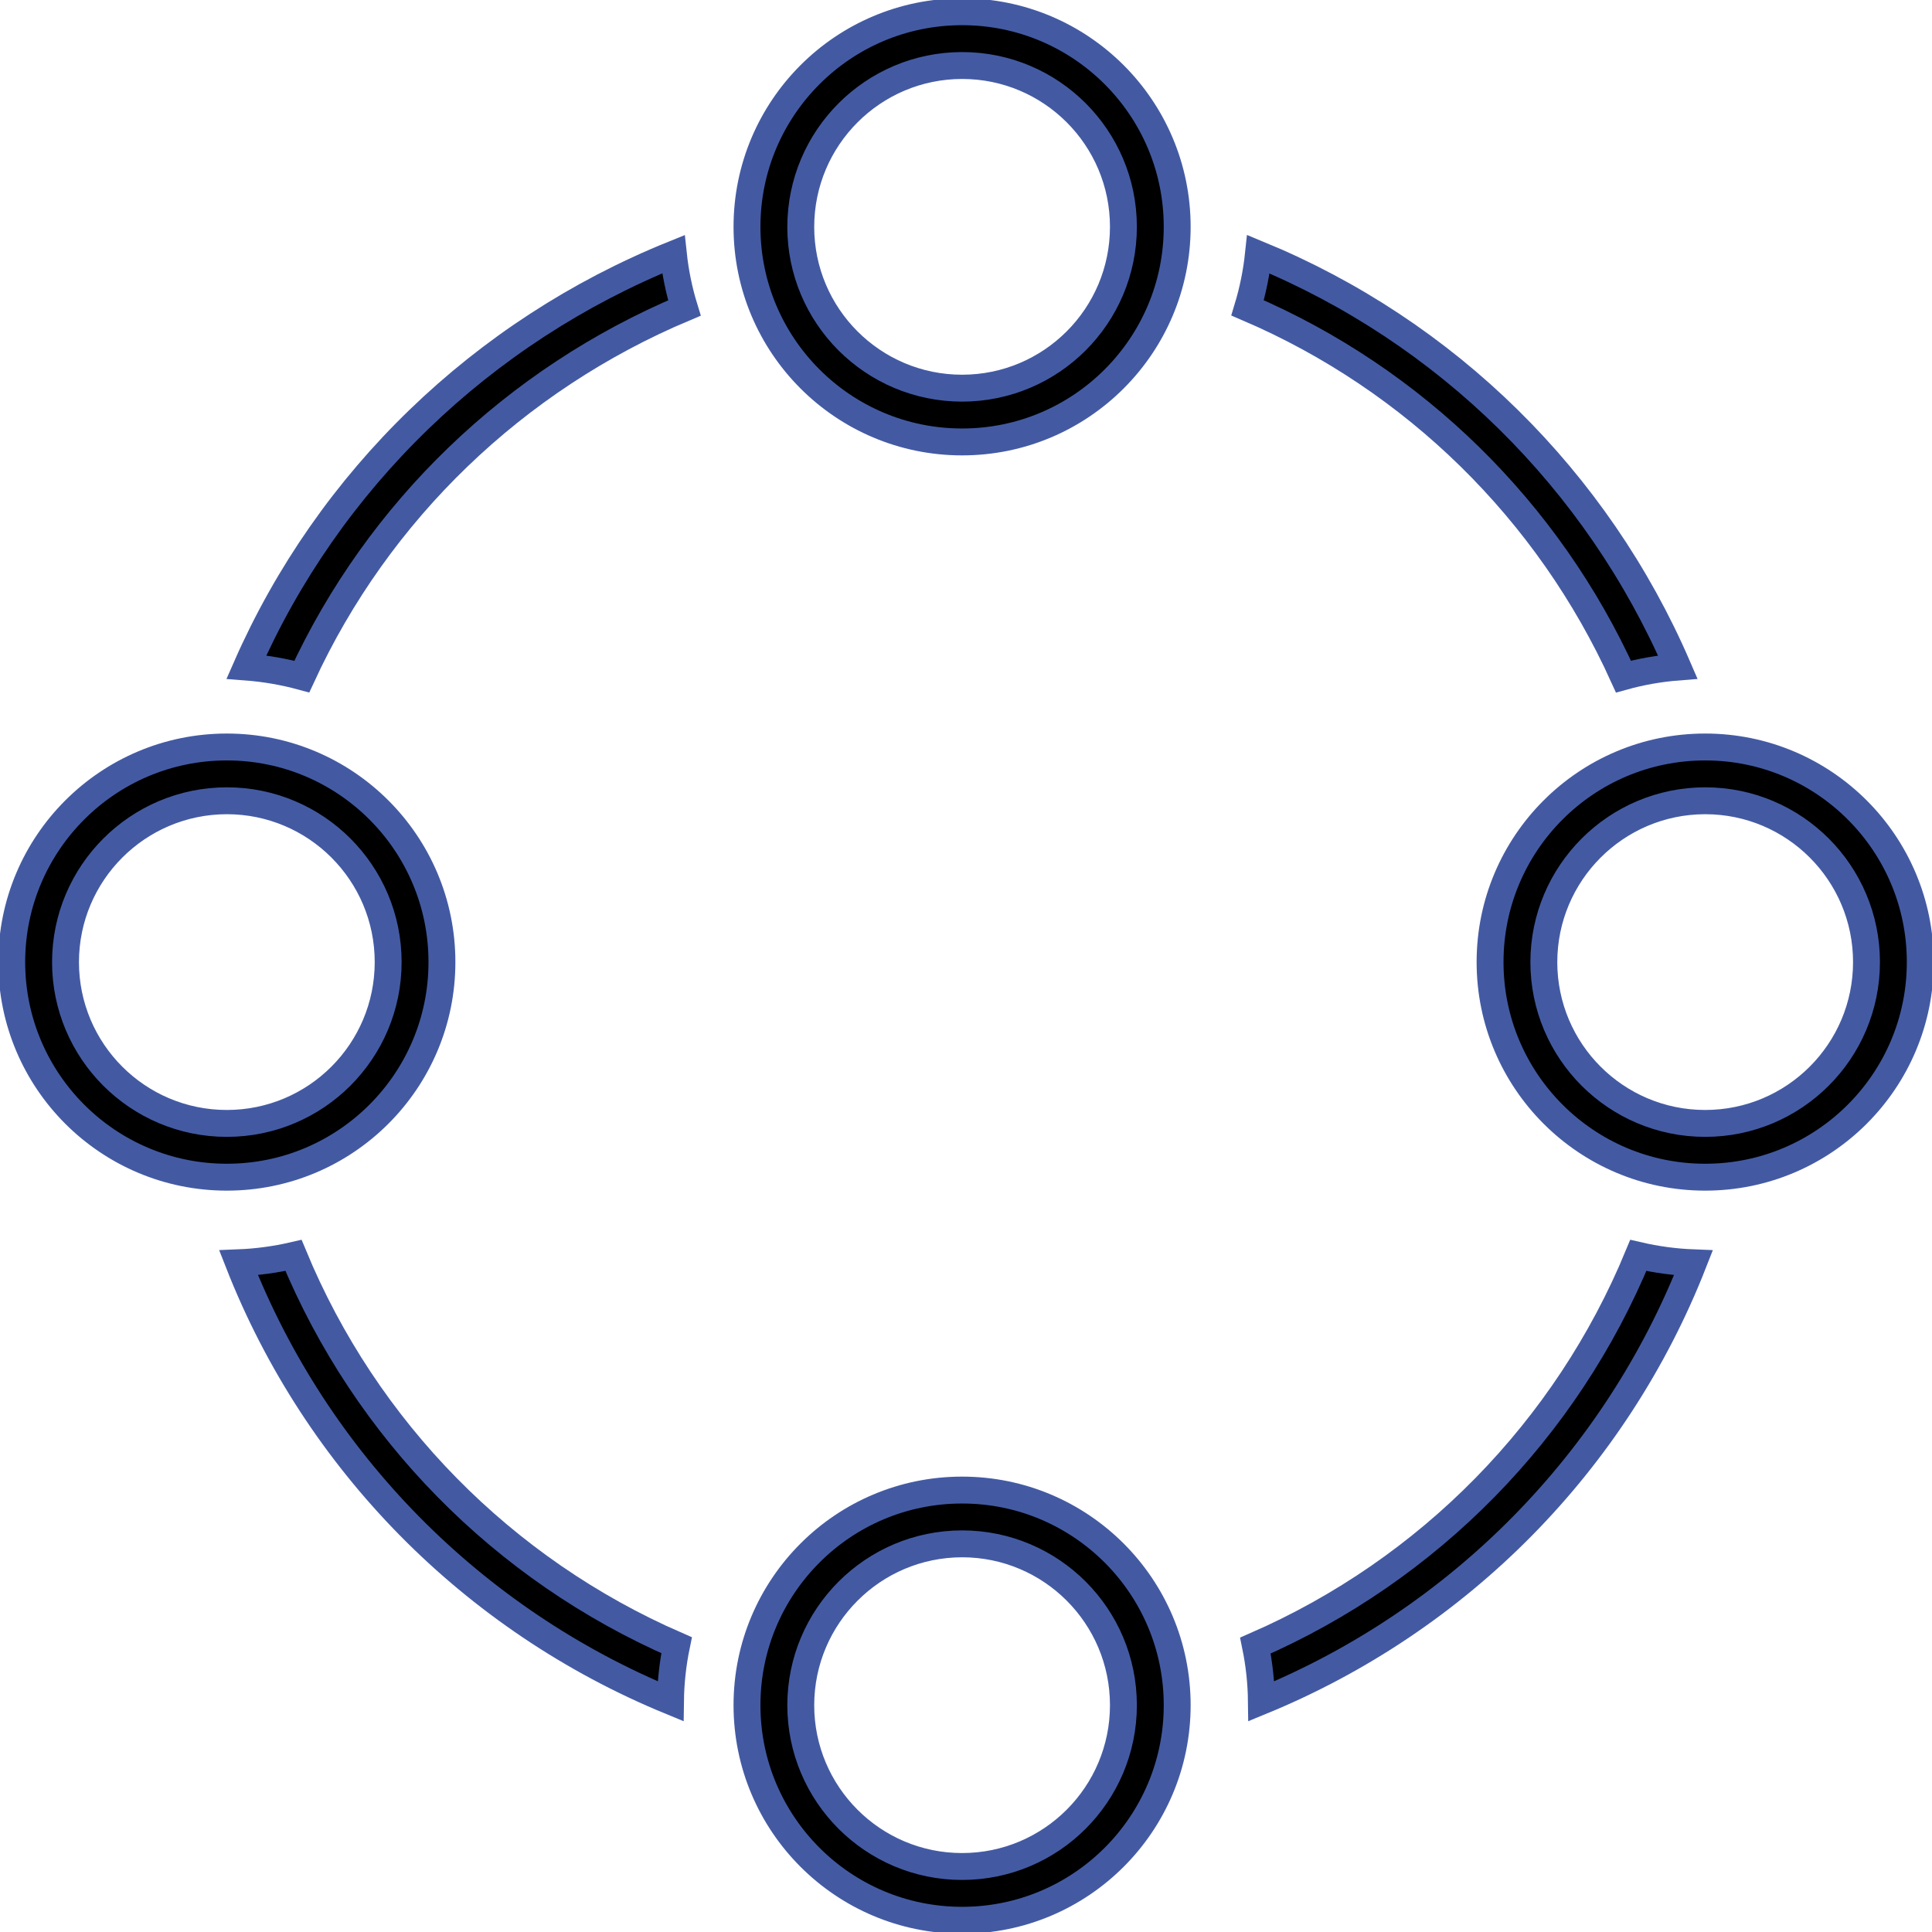 <svg xmlns="http://www.w3.org/2000/svg" xmlns:xlink="http://www.w3.org/1999/xlink" width="247" height="247" xml:space="preserve">  <g transform="translate(-348 -237)">    <path d="M434.5 447.336C412.306 437.673 394.747 419.805 385.525 397.5 383.218 398.032 380.866 398.348 378.5 398.442 388.458 423.846 408.405 444.096 433.719 454.5 433.749 452.093 434.01 449.694 434.5 447.336Z" stroke="#435AA3" stroke-width="3.438" stroke-miterlimit="8" fill-rule="evenodd"></path>    <path d="M557.452 397.5C548.245 419.814 530.694 437.698 508.5 447.381 508.982 449.725 509.239 452.108 509.268 454.5 534.59 444.1 554.543 423.85 564.5 398.446 562.126 398.353 559.766 398.036 557.452 397.5Z" stroke="#435AA3" stroke-width="3.438" stroke-miterlimit="8" fill-rule="evenodd"></path>    <path d="M434.089 269.5C409.609 279.395 390.019 298.335 379.5 322.279 381.896 322.462 384.269 322.871 386.586 323.5 396.351 302.317 413.8 285.506 435.5 276.377 434.81 274.133 434.338 271.831 434.089 269.5Z" stroke="#435AA3" stroke-width="3.438" stroke-miterlimit="8" fill-rule="evenodd"></path>    <path d="M508.887 269.5C508.641 271.825 508.177 274.122 507.5 276.359 528.822 285.493 545.965 302.31 555.555 323.5 557.826 322.872 560.152 322.463 562.5 322.279 552.17 298.338 532.931 279.398 508.887 269.5Z" stroke="#435AA3" stroke-width="3.438" stroke-miterlimit="8" fill-rule="evenodd"></path>    <path d="M377 339.375C388.391 339.375 397.625 348.609 397.625 360 397.625 371.391 388.391 380.625 377 380.625 365.609 380.625 356.375 371.391 356.375 360 356.388 348.614 365.615 339.388 377 339.375M377 332.5C361.812 332.5 349.5 344.812 349.5 360 349.5 375.188 361.812 387.5 377 387.5 392.188 387.5 404.5 375.188 404.5 360 404.5 344.812 392.188 332.5 377 332.5Z" stroke="#435AA3" stroke-width="3.438" stroke-miterlimit="8" fill-rule="evenodd"></path>    <path d="M566 339.375C577.391 339.375 586.625 348.609 586.625 360 586.625 371.391 577.391 380.625 566 380.625 554.609 380.625 545.375 371.391 545.375 360 545.389 348.614 554.615 339.388 566 339.375M566 332.5C550.812 332.5 538.5 344.812 538.5 360 538.5 375.188 550.812 387.5 566 387.5 581.188 387.5 593.5 375.188 593.5 360 593.5 344.812 581.188 332.5 566 332.5Z" stroke="#435AA3" stroke-width="3.438" stroke-miterlimit="8" fill-rule="evenodd"></path>    <path d="M471 434.375C482.391 434.375 491.625 443.609 491.625 455 491.625 466.391 482.391 475.625 471 475.625 459.609 475.625 450.375 466.391 450.375 455 450.388 443.615 459.615 434.388 471 434.375M471 427.5C455.812 427.5 443.5 439.812 443.5 455 443.5 470.188 455.812 482.5 471 482.5 486.188 482.5 498.5 470.188 498.5 455 498.5 439.812 486.188 427.5 471 427.5Z" stroke="#435AA3" stroke-width="3.438" stroke-miterlimit="8" fill-rule="evenodd"></path>    <path d="M471 245.375C482.391 245.375 491.625 254.609 491.625 266 491.625 277.391 482.391 286.625 471 286.625 459.609 286.625 450.375 277.391 450.375 266 450.388 254.615 459.615 245.388 471 245.375M471 238.5C455.812 238.5 443.5 250.812 443.5 266 443.5 281.188 455.812 293.5 471 293.5 486.188 293.5 498.5 281.188 498.5 266 498.5 250.812 486.188 238.5 471 238.5Z" stroke="#435AA3" stroke-width="3.438" stroke-miterlimit="8" fill-rule="evenodd"></path>  </g></svg>